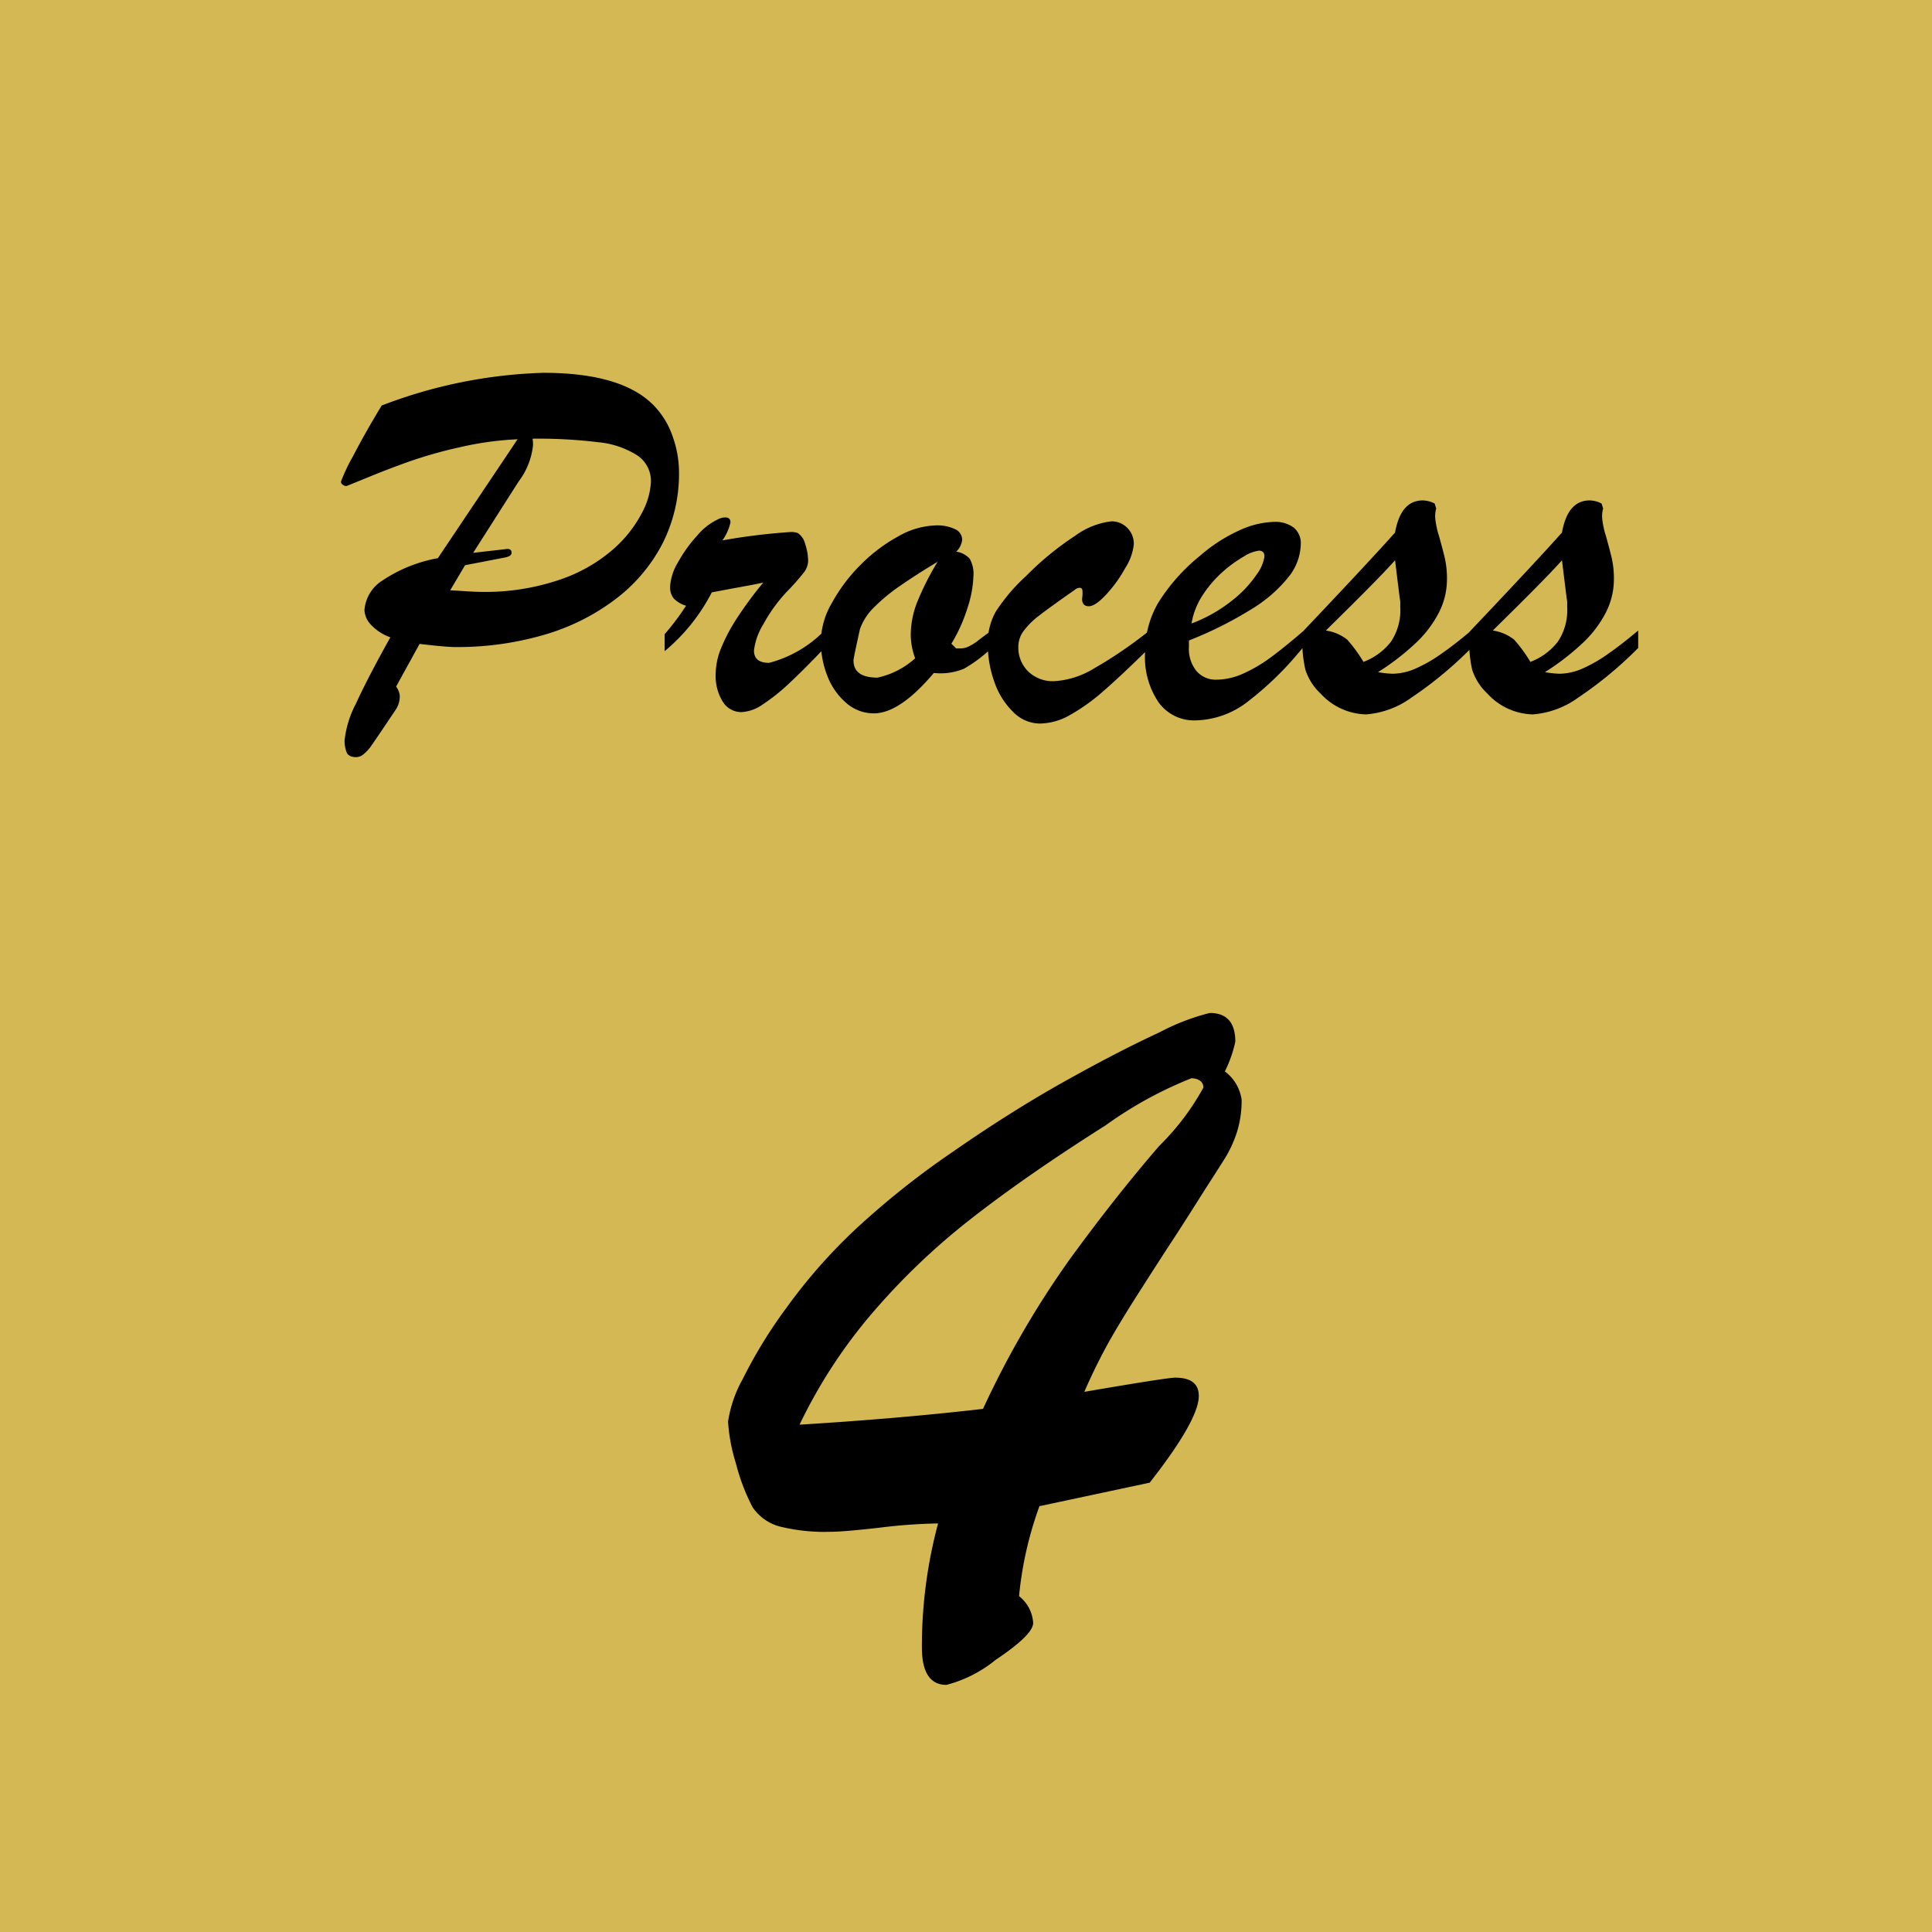 <svg xmlns="http://www.w3.org/2000/svg" width="65" height="65" viewBox="0 0 65 65">
  <g id="グループ_7168" data-name="グループ 7168" transform="translate(-360 -2849)">
    <path id="パス_215" data-name="パス 215" d="M0,0H65V65H0Z" transform="translate(425 2849) rotate(90)" fill="#d4b854"/>
    <path id="パス_214" data-name="パス 214" d="M-18.268-5.221l2.681-4a10.587,10.587,0,0,0-1.925.264,14.874,14.874,0,0,0-1.731.488q-.721.259-1.288.492t-.813.33a.211.211,0,0,1-.123-.044.128.128,0,0,1-.062-.105,6.134,6.134,0,0,1,.409-.861q.409-.791.962-1.7a16.445,16.445,0,0,1,5.432-1.1q2.725,0,3.779,1.16a2.773,2.773,0,0,1,.584,1,3.552,3.552,0,0,1,.207,1.173,5.193,5.193,0,0,1-.549,2.4,5.537,5.537,0,0,1-1.569,1.868,7.336,7.336,0,0,1-2.4,1.208,10.4,10.4,0,0,1-3.023.417q-.29,0-1.187-.105L-19.674-.9a.594.594,0,0,1,.123.3.806.806,0,0,1-.123.457q-.176.264-.466.694t-.391.571a1.309,1.309,0,0,1-.229.246.4.4,0,0,1-.25.105q-.255,0-.325-.154A1.048,1.048,0,0,1-21.406.9,3.452,3.452,0,0,1-21.023-.33q.382-.839,1.156-2.228a1.622,1.622,0,0,1-.642-.413.762.762,0,0,1-.229-.5,1.291,1.291,0,0,1,.624-1.011A4.9,4.9,0,0,1-18.268-5.221Zm.914.237-.5.844q.334.018.593.035t.435.018A7.767,7.767,0,0,0-14.159-4.5a5.315,5.315,0,0,0,1.793-1.024A4.209,4.209,0,0,0-11.4-6.75a2.475,2.475,0,0,0,.3-1.028,1.04,1.04,0,0,0-.457-.9,2.975,2.975,0,0,0-1.314-.444,16.7,16.7,0,0,0-2.21-.119A1.354,1.354,0,0,1-15.069-9a2.443,2.443,0,0,1-.483,1.2l-1.529,2.4,1.151-.132q.141,0,.141.132,0,.114-.229.158Zm6.715,2.892v-.571a8.639,8.639,0,0,0,.721-.958.971.971,0,0,1-.409-.237.61.61,0,0,1-.127-.422,1.779,1.779,0,0,1,.264-.8,4.59,4.59,0,0,1,.65-.905,2.037,2.037,0,0,1,.7-.545A.53.53,0,0,1-8.6-6.592q.176,0,.176.167a1.666,1.666,0,0,1-.272.606A20.881,20.881,0,0,1-6.412-6.1a.634.634,0,0,1,.255.035.616.616,0,0,1,.246.369,1.825,1.825,0,0,1,.1.58.681.681,0,0,1-.163.4,7.985,7.985,0,0,1-.558.628A5.234,5.234,0,0,0-7.317-3a2.15,2.15,0,0,0-.316.888q0,.413.51.413A4.032,4.032,0,0,0-5.26-2.786V-2.2q-.729.765-1.2,1.2a6.456,6.456,0,0,1-.879.7,1.38,1.38,0,0,1-.721.259.736.736,0,0,1-.615-.338,1.651,1.651,0,0,1-.246-.98,2.358,2.358,0,0,1,.193-.861,5.979,5.979,0,0,1,.567-1.05,12.915,12.915,0,0,1,.839-1.129q-.246.053-.554.11l-.65.119-.527.1A6.339,6.339,0,0,1-10.639-2.092Zm11-.694V-2.2a4.648,4.648,0,0,1-.932.7,2.067,2.067,0,0,1-1.011.141Q-2.729,0-3.6,0a1.4,1.4,0,0,1-.9-.325,2.253,2.253,0,0,1-.646-.888A3.153,3.153,0,0,1-5.383-2.47,2.652,2.652,0,0,1-5.01-3.718,5.592,5.592,0,0,1-4.043-5a5.464,5.464,0,0,1,1.27-.958,2.675,2.675,0,0,1,1.257-.365,1.386,1.386,0,0,1,.65.127.392.392,0,0,1,.237.356.655.655,0,0,1-.2.4A.747.747,0,0,1-.374-5.2a1.033,1.033,0,0,1,.123.593,3.761,3.761,0,0,1-.2,1.063,5.309,5.309,0,0,1-.541,1.2l.158.158H-.7A.637.637,0,0,0-.4-2.254a1.961,1.961,0,0,0,.259-.158Q-.031-2.5.356-2.786ZM-1.455-5.1q-.729.439-1.248.8a6.028,6.028,0,0,0-.879.721,1.94,1.94,0,0,0-.483.734q-.22.984-.22,1.063,0,.58.809.58a2.776,2.776,0,0,0,1.266-.65,2.324,2.324,0,0,1-.149-.791,3.048,3.048,0,0,1,.229-1.129A9.338,9.338,0,0,1-1.455-5.1ZM5.629-2.751v.589Q4.689-1.239,4.1-.729A6.6,6.6,0,0,1,2.988.062,2.089,2.089,0,0,1,1.982.343,1.267,1.267,0,0,1,1.094-.04a2.58,2.58,0,0,1-.633-1A3.767,3.767,0,0,1,.233-2.355,2.121,2.121,0,0,1,.5-3.419a6.09,6.09,0,0,1,1.02-1.2A10.026,10.026,0,0,1,3.182-5.981,2.562,2.562,0,0,1,4.39-6.46a.729.729,0,0,1,.536.22.751.751,0,0,1,.22.554,1.845,1.845,0,0,1-.29.8,4.527,4.527,0,0,1-.65.9q-.36.382-.571.382-.229,0-.229-.246.009-.07.013-.132t0-.123q0-.105-.075-.119a.246.246,0,0,0-.18.066q-.879.615-1.2.866a2.636,2.636,0,0,0-.514.505.887.887,0,0,0-.189.536,1.125,1.125,0,0,0,.334.844,1.194,1.194,0,0,0,.87.325A2.894,2.894,0,0,0,3.8-1.507,14.456,14.456,0,0,0,5.629-2.751ZM7-2.452v.22a1.184,1.184,0,0,0,.255.809.847.847,0,0,0,.668.29,2.218,2.218,0,0,0,.892-.2,4.882,4.882,0,0,0,.918-.536q.457-.334,1.116-.9v.536A10.906,10.906,0,0,1,8.987-.4,2.968,2.968,0,0,1,7.22.237,1.47,1.47,0,0,1,5.981-.369,2.7,2.7,0,0,1,5.524-2.03,3.307,3.307,0,0,1,5.955-3.7,6.358,6.358,0,0,1,7.361-5.291a5.43,5.43,0,0,1,1.327-.861,2.976,2.976,0,0,1,1.178-.29,1.036,1.036,0,0,1,.655.189.675.675,0,0,1,.242.567,1.828,1.828,0,0,1-.413,1.1,4.764,4.764,0,0,1-1.261,1.09A12.917,12.917,0,0,1,7-2.452Zm.088-.571a5.005,5.005,0,0,0,1.354-.765,3.893,3.893,0,0,0,.831-.875,1.375,1.375,0,0,0,.268-.611q0-.2-.185-.2a1.262,1.262,0,0,0-.514.2,4.24,4.24,0,0,0-.721.527,3.881,3.881,0,0,0-.655.765A2.47,2.47,0,0,0,7.088-3.023Zm3.727.5v-.211q2.268-2.391,3.12-3.349.193-1.081.932-1.081a.889.889,0,0,1,.4.105l.053.167a.989.989,0,0,0-.035.3,2.81,2.81,0,0,0,.127.62q.127.453.2.76a3.127,3.127,0,0,1,.07.694,2.472,2.472,0,0,1-.264,1.112,3.776,3.776,0,0,1-.765,1.02,8.307,8.307,0,0,1-1.292,1,3.228,3.228,0,0,0,.5.053,1.973,1.973,0,0,0,.778-.18A4.887,4.887,0,0,0,15.486-2q.435-.3,1.015-.787V-2.2A13.109,13.109,0,0,1,14.489-.532a2.988,2.988,0,0,1-1.529.567,2.133,2.133,0,0,1-1.529-.7,1.89,1.89,0,0,1-.514-.809A4.3,4.3,0,0,1,10.815-2.522Zm3.278-1.345L13.935-5.15q-.545.615-2.329,2.364a1.486,1.486,0,0,1,.721.308,4.85,4.85,0,0,1,.545.747A2.13,2.13,0,0,0,13.79-2.4a1.9,1.9,0,0,0,.321-1.165q0-.088,0-.158T14.093-3.867Zm2.338,1.345v-.211q2.268-2.391,3.12-3.349.193-1.081.932-1.081a.889.889,0,0,1,.4.105l.053.167a.989.989,0,0,0-.035.3,2.81,2.81,0,0,0,.127.62q.127.453.2.76a3.127,3.127,0,0,1,.07.694,2.472,2.472,0,0,1-.264,1.112,3.776,3.776,0,0,1-.765,1.02,8.307,8.307,0,0,1-1.292,1,3.228,3.228,0,0,0,.5.053,1.973,1.973,0,0,0,.778-.18A4.887,4.887,0,0,0,21.1-2q.435-.3,1.015-.787V-2.2A13.109,13.109,0,0,1,20.1-.532a2.988,2.988,0,0,1-1.529.567,2.133,2.133,0,0,1-1.529-.7,1.89,1.89,0,0,1-.514-.809A4.3,4.3,0,0,1,16.431-2.522Zm3.278-1.345L19.551-5.15q-.545.615-2.329,2.364a1.486,1.486,0,0,1,.721.308,4.85,4.85,0,0,1,.545.747,2.13,2.13,0,0,0,.918-.672,1.9,1.9,0,0,0,.321-1.165q0-.088,0-.158T19.709-3.867Z" transform="translate(393 2873)"/>
    <path id="パス_213" data-name="パス 213" d="M6.68-6.117l-3.709.791A12.177,12.177,0,0,0,2.285-2.3a1.245,1.245,0,0,1,.475.9Q2.76-1,1.5-.158A4.35,4.35,0,0,1-.158.686Q-.984.686-.984-.58A15.936,15.936,0,0,1-.439-4.746a18.155,18.155,0,0,0-1.951.141q-1.23.141-1.687.141a6.3,6.3,0,0,1-1.679-.176,1.6,1.6,0,0,1-.923-.65,6.744,6.744,0,0,1-.562-1.477,5.888,5.888,0,0,1-.264-1.406A4.229,4.229,0,0,1-7.014-9.6a16.145,16.145,0,0,1,1.485-2.417,18.179,18.179,0,0,1,2.276-2.593A27.86,27.86,0,0,1,.062-17.253Q2-18.6,3.8-19.608T7.014-21.27A7.512,7.512,0,0,1,8.7-21.92q.861,0,.861.967a4.289,4.289,0,0,1-.352,1A1.431,1.431,0,0,1,9.773-19a3.548,3.548,0,0,1-.158,1.09,4.019,4.019,0,0,1-.431.923q-.272.431-.624.976-.756,1.2-1.134,1.775t-1.02,1.582q-.642,1-1.055,1.723a18.947,18.947,0,0,0-.87,1.758Q7.26-9.65,7.541-9.65q.791,0,.791.615Q8.332-8.227,6.68-6.117ZM1.072-8.6A31.322,31.322,0,0,1,3.99-13.632Q5.52-15.732,7-17.446a8.428,8.428,0,0,0,1.485-1.96.269.269,0,0,0-.114-.237.5.5,0,0,0-.29-.079A13.4,13.4,0,0,0,5.2-18.141Q2.531-16.453.668-14.994a22.928,22.928,0,0,0-3.331,3.182A17.182,17.182,0,0,0-5.1-8.068Q-1.687-8.279,1.072-8.6Z" transform="translate(392 2905)"/>
  </g>
</svg>
